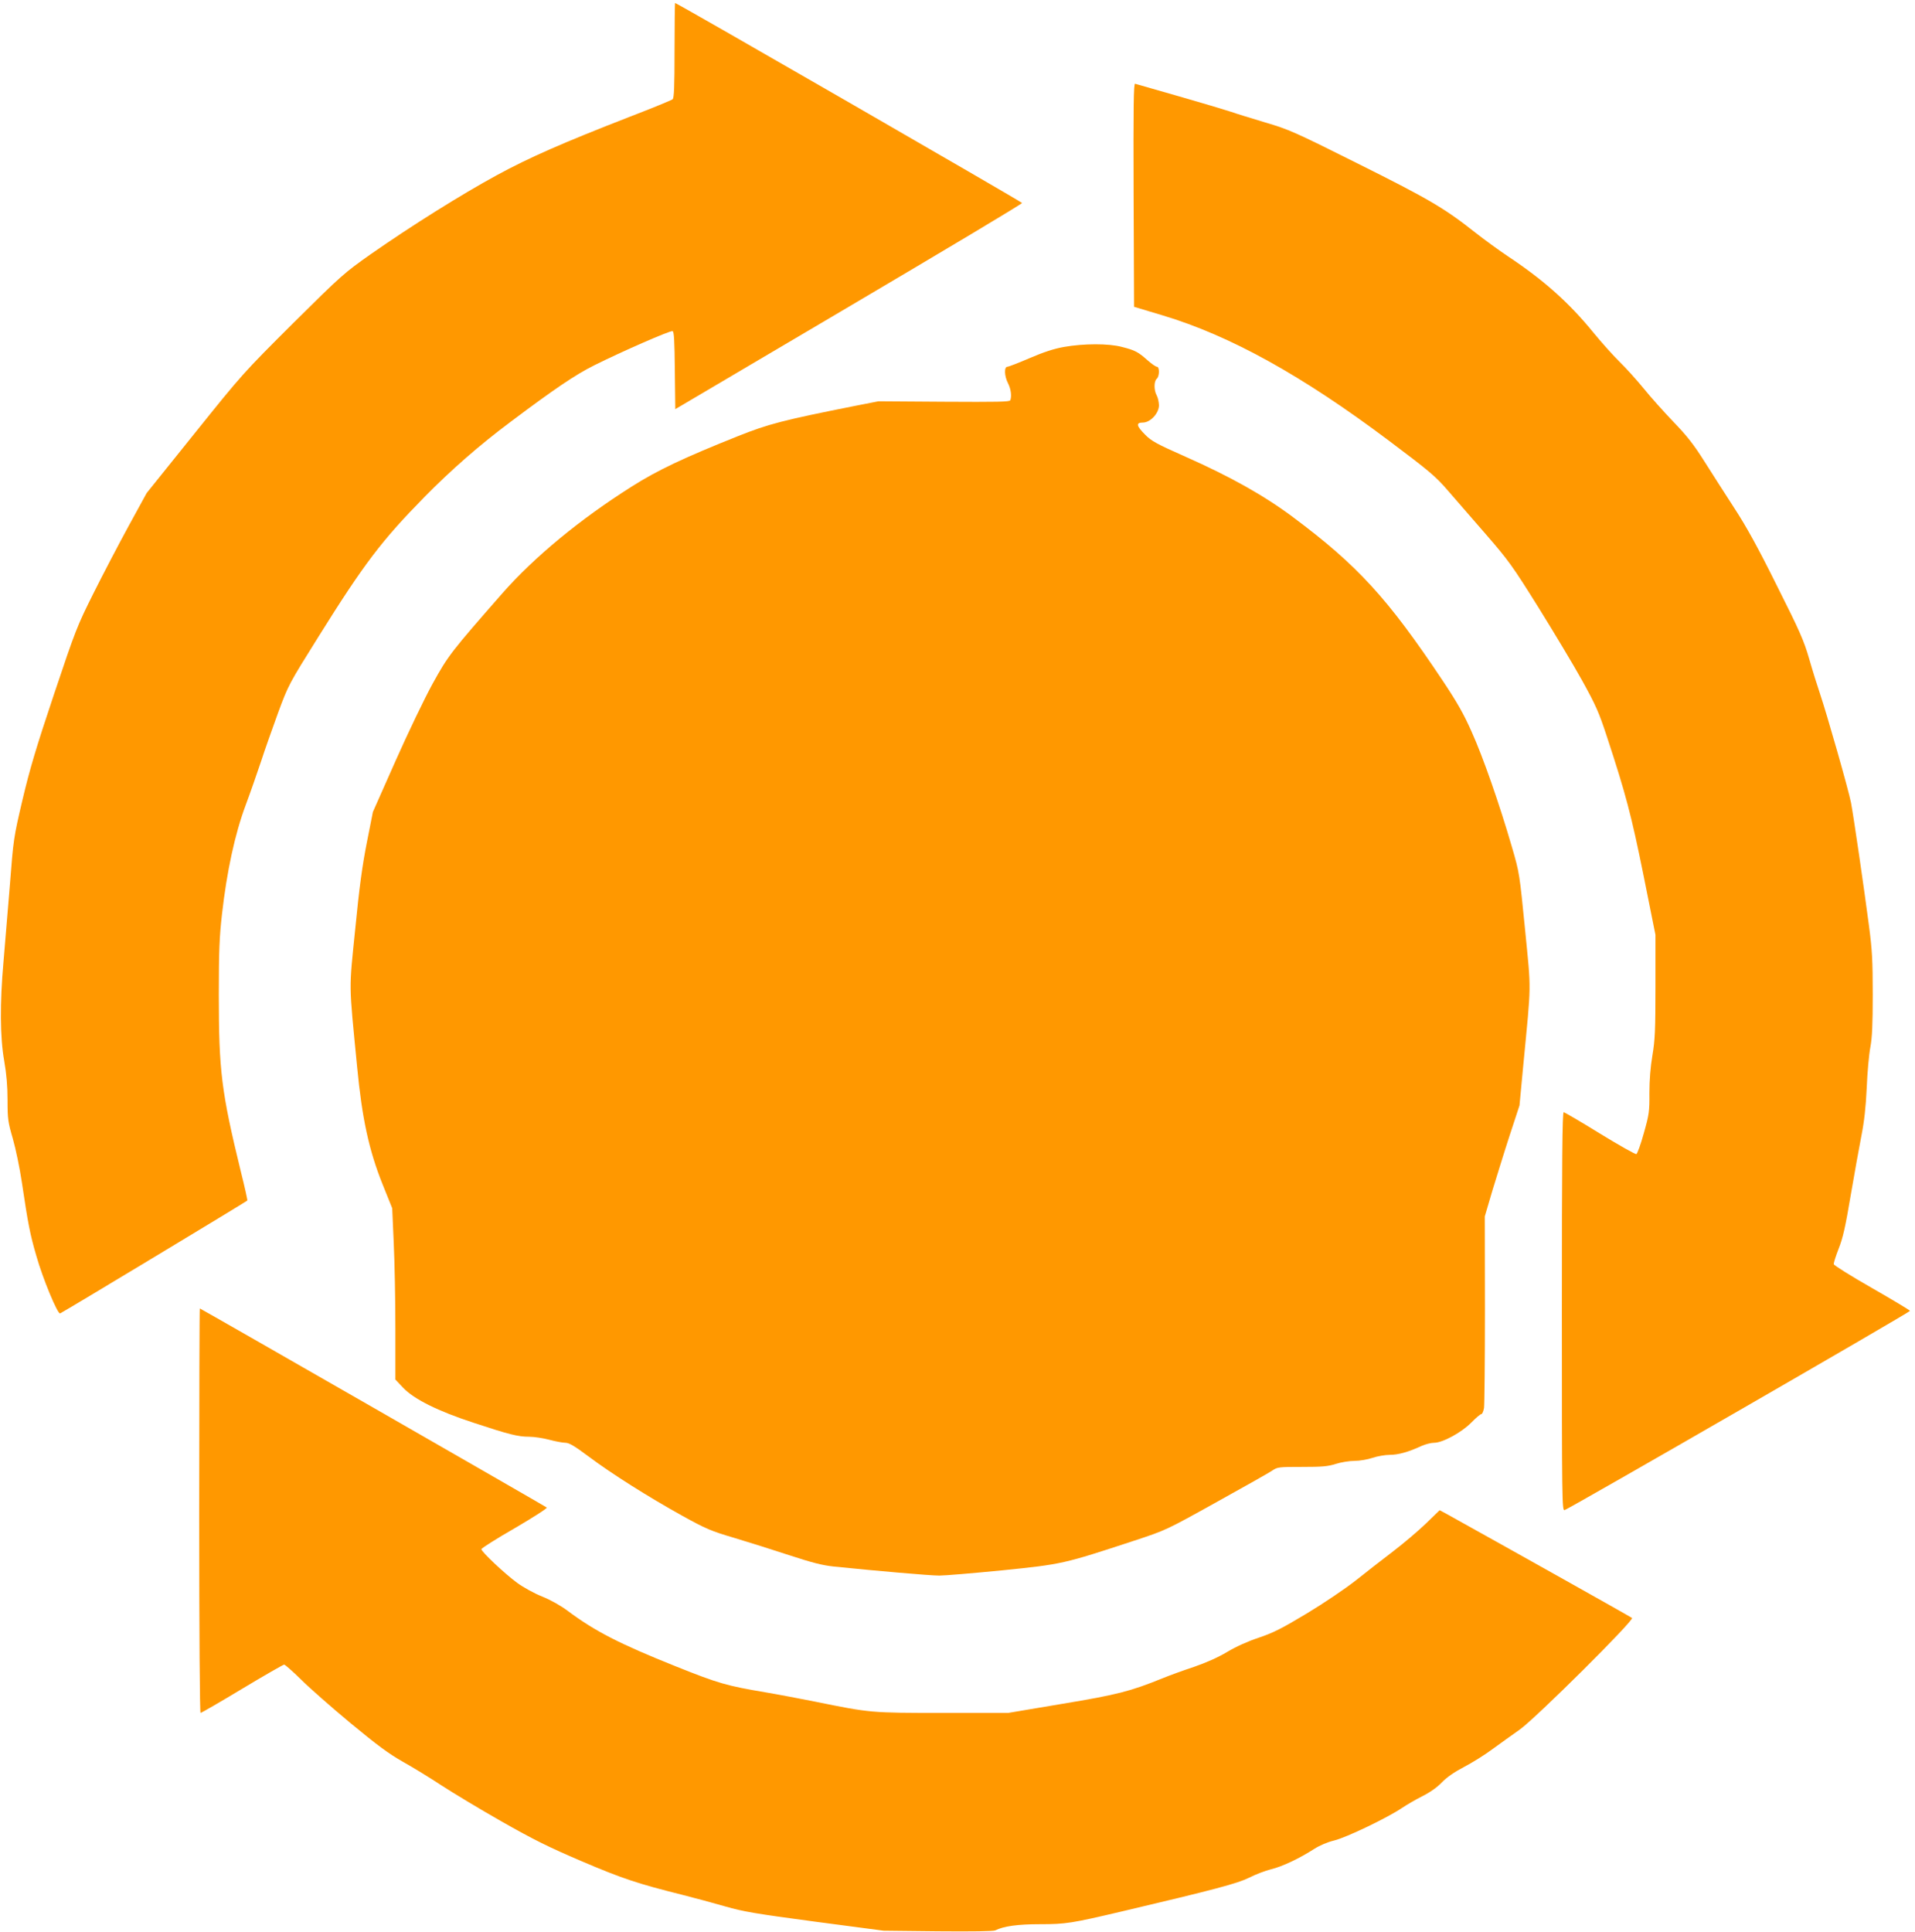 <?xml version="1.0" standalone="no"?>
<!DOCTYPE svg PUBLIC "-//W3C//DTD SVG 20010904//EN"
 "http://www.w3.org/TR/2001/REC-SVG-20010904/DTD/svg10.dtd">
<svg version="1.0" xmlns="http://www.w3.org/2000/svg"
 width="1269pt" height="1280pt" viewBox="0 0 1269 1280"
 preserveAspectRatio="xMidYMid meet">
<g transform="translate(0,1280) scale(0.1,-0.1)"
fill="#ff9800" stroke="none">
<path d="M4470 12466 c0 -241 -3 -316 -13 -324 -7 -6 -134 -58 -282 -115 -447
-174 -664 -269 -883 -388 -235 -128 -561 -332 -832 -521 -180 -127 -193 -138
-519 -461 -329 -328 -337 -337 -651 -728 l-318 -396 -120 -219 c-66 -121 -170
-320 -232 -444 -108 -216 -119 -243 -262 -670 -119 -355 -161 -497 -209 -700
-59 -252 -60 -259 -84 -570 -14 -173 -33 -400 -42 -505 -24 -271 -23 -498 5
-655 15 -87 22 -166 22 -260 0 -125 3 -145 35 -255 19 -66 46 -196 60 -290 41
-276 54 -343 96 -487 43 -152 140 -384 157 -381 10 2 1230 738 1241 748 2 2
-17 89 -43 192 -129 529 -146 667 -146 1172 0 289 4 382 21 533 32 284 86 533
157 723 33 88 78 219 102 290 23 72 74 215 112 320 70 189 71 190 269 507 303
485 419 637 703 926 175 178 362 342 571 498 290 218 428 311 552 373 188 94
505 232 520 227 10 -4 13 -64 15 -261 l3 -256 1149 678 c632 373 1149 682
1149 688 -1 7 -2286 1325 -2299 1325 -2 0 -4 -141 -4 -314z"/>
<path d="M7512 11508 l3 -741 190 -57 c447 -134 925 -399 1500 -831 270 -203
309 -236 390 -330 49 -57 162 -187 251 -289 149 -172 175 -207 348 -484 102
-164 233 -382 290 -485 90 -163 111 -209 164 -371 126 -383 162 -520 243 -920
l79 -394 0 -341 c0 -293 -3 -356 -20 -458 -13 -78 -20 -163 -20 -250 1 -122
-2 -142 -37 -266 -20 -73 -43 -135 -49 -138 -7 -3 -116 59 -242 136 -126 78
-234 141 -240 141 -9 0 -12 -317 -12 -1321 0 -1254 1 -1321 18 -1315 47 18
2291 1312 2289 1320 -2 5 -115 73 -253 152 -137 78 -250 149 -252 157 -2 8 13
54 32 103 28 70 45 145 80 354 25 146 57 324 71 395 18 91 29 186 35 315 4
102 15 223 24 270 12 64 16 150 16 351 0 225 -4 295 -25 455 -34 260 -102 725
-119 815 -16 84 -160 588 -206 724 -17 50 -49 152 -71 229 -35 121 -62 183
-214 485 -125 252 -203 393 -282 514 -59 91 -148 230 -198 309 -70 111 -115
169 -206 263 -63 66 -152 165 -196 220 -45 55 -116 134 -158 175 -42 41 -121
129 -175 195 -162 199 -329 348 -565 505 -60 40 -159 112 -220 160 -201 159
-304 220 -773 454 -428 214 -460 228 -619 275 -92 28 -195 59 -228 71 -33 11
-186 57 -340 101 -154 44 -286 82 -293 84 -10 4 -12 -145 -10 -737z"/>
<path d="M7050 10501 c-67 -12 -134 -34 -227 -74 -72 -31 -139 -57 -147 -57
-23 0 -21 -62 4 -110 19 -38 25 -84 15 -112 -4 -11 -85 -12 -440 -10 l-434 3
-158 -31 c-472 -94 -570 -119 -773 -200 -358 -143 -532 -225 -704 -334 -340
-215 -644 -465 -855 -705 -342 -390 -361 -414 -464 -601 -53 -96 -164 -327
-246 -512 l-150 -338 -40 -202 c-30 -152 -50 -296 -77 -573 -42 -416 -43 -343
12 -910 33 -347 79 -557 169 -782 l64 -159 10 -228 c6 -125 11 -381 11 -567
l0 -340 51 -54 c72 -76 230 -155 469 -233 233 -77 293 -92 366 -92 33 0 93 -9
134 -20 41 -11 89 -20 107 -20 24 0 60 -21 155 -92 155 -116 393 -266 618
-391 157 -87 192 -102 345 -147 94 -28 258 -80 365 -115 150 -49 218 -67 295
-75 283 -29 638 -60 699 -60 38 0 227 16 420 35 393 40 403 42 871 196 209 69
211 69 545 255 184 102 351 196 371 210 34 23 42 24 196 24 133 0 172 3 225
20 34 11 90 20 124 20 34 0 86 9 119 20 32 11 84 20 115 20 56 0 124 19 210
59 25 11 62 21 83 21 57 0 182 68 247 134 30 31 60 56 66 56 6 0 14 18 18 41
3 22 6 317 6 655 l-1 614 51 173 c29 94 80 260 115 367 l64 195 25 265 c54
564 53 480 12 900 -37 372 -37 376 -87 547 -82 283 -192 598 -267 764 -53 120
-98 198 -192 339 -365 547 -563 763 -990 1082 -192 144 -419 271 -715 402
-192 85 -226 104 -267 146 -58 58 -62 80 -15 80 50 0 107 62 107 115 -1 22 -7
51 -15 65 -19 33 -19 94 0 110 19 16 20 80 1 80 -8 0 -36 20 -62 43 -62 55
-82 66 -169 88 -89 24 -254 23 -385 0z"/>
<path d="M1320 2790 c0 -823 4 -1340 9 -1340 5 0 130 72 276 160 146 88 272
160 278 160 6 0 57 -45 112 -99 55 -55 202 -184 327 -288 179 -148 253 -203
350 -258 68 -38 182 -108 253 -155 72 -47 249 -154 395 -237 216 -123 315
-172 535 -266 267 -114 372 -149 665 -222 80 -20 208 -55 285 -77 122 -35 199
-48 595 -101 l455 -60 360 -4 c226 -2 367 0 380 6 56 28 149 41 298 41 170 0
207 6 547 86 615 145 760 184 837 222 43 22 109 47 146 56 75 18 190 73 286
135 38 24 88 45 133 56 79 19 354 151 448 215 30 20 91 56 135 78 50 25 99 59
130 92 33 34 82 68 145 101 52 27 138 80 190 119 52 38 133 96 180 129 104 73
760 725 745 740 -8 7 -753 425 -1237 694 l-38 20 -92 -89 c-51 -49 -149 -132
-217 -184 -69 -52 -181 -140 -249 -194 -72 -56 -211 -150 -324 -218 -163 -98
-220 -127 -315 -159 -73 -24 -153 -60 -211 -95 -60 -36 -139 -71 -220 -99 -70
-23 -163 -57 -207 -75 -215 -87 -299 -109 -667 -170 l-357 -60 -433 0 c-478 0
-479 0 -848 75 -96 19 -242 47 -325 61 -260 44 -311 58 -598 173 -372 149
-534 232 -716 368 -44 33 -111 71 -168 94 -53 21 -127 62 -166 91 -81 59 -237
206 -237 223 0 6 99 69 221 139 121 71 217 132 212 137 -9 8 -2293 1319 -2299
1319 -2 0 -4 -603 -4 -1340z"/>
</g>
</svg>
